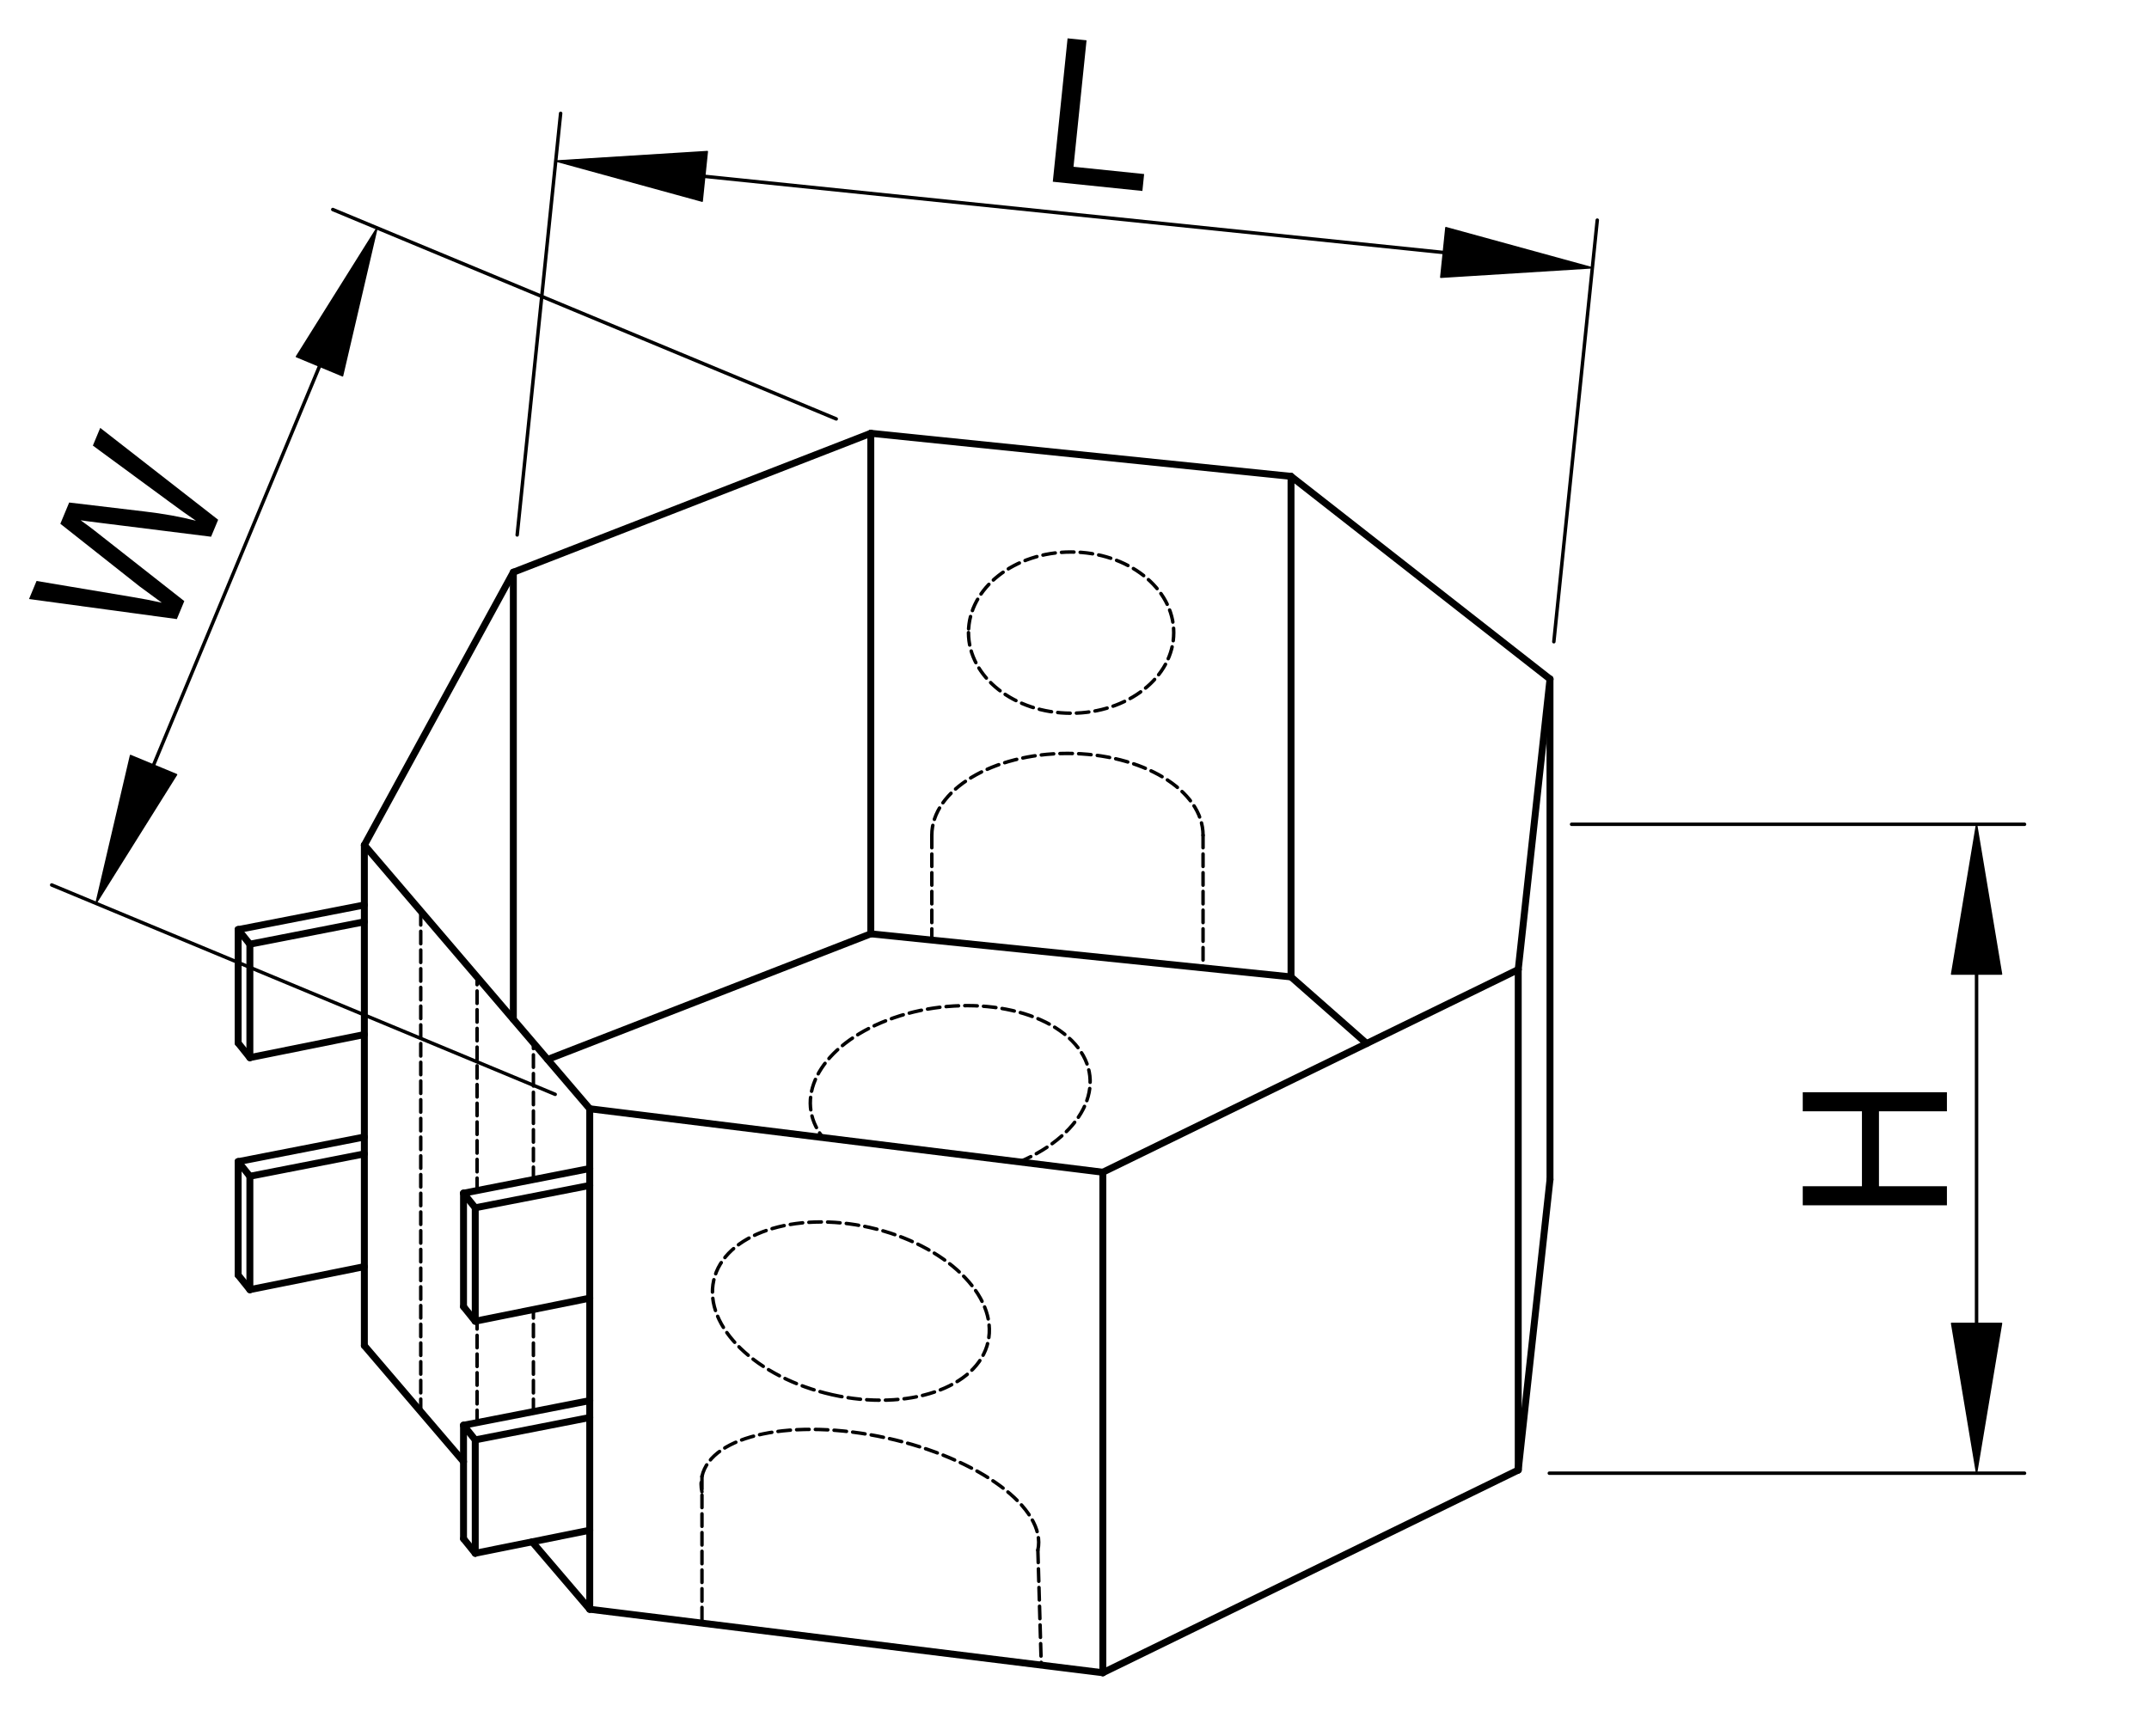 <?xml version="1.0" encoding="utf-8"?>
<!-- Generator: Adobe Illustrator 16.0.3, SVG Export Plug-In . SVG Version: 6.00 Build 0)  -->
<!DOCTYPE svg PUBLIC "-//W3C//DTD SVG 1.1//EN" "http://www.w3.org/Graphics/SVG/1.1/DTD/svg11.dtd">
<svg version="1.1" id="Réteg_1" xmlns="http://www.w3.org/2000/svg" xmlns:xlink="http://www.w3.org/1999/xlink" x="0px" y="0px"
	 width="310px" height="250.5px" viewBox="-37.5 0 310 250.5" enable-background="new -37.5 0 310 250.5" xml:space="preserve">
<line fill="none" stroke="#000000" stroke-linecap="round" stroke-linejoin="round" stroke-miterlimit="500" x1="15.06" y1="121.937" x2="36.551" y2="82.564"/>
<line fill="none" stroke="#000000" stroke-linecap="round" stroke-linejoin="round" stroke-miterlimit="500" x1="36.551" y1="82.564" x2="88.116" y2="62.517"/>
<line fill="none" stroke="#000000" stroke-linecap="round" stroke-linejoin="round" stroke-miterlimit="500" x1="88.116" y1="62.517" x2="148.735" y2="68.731"/>
<line fill="none" stroke="#000000" stroke-linecap="round" stroke-linejoin="round" stroke-miterlimit="500" x1="148.735" y1="68.731" x2="186.092" y2="97.972"/>
<line fill="none" stroke="#000000" stroke-linecap="round" stroke-linejoin="round" stroke-miterlimit="500" x1="186.092" y1="97.972" x2="181.51" y2="139.893"/>
<line fill="none" stroke="#000000" stroke-linecap="round" stroke-linejoin="round" stroke-miterlimit="500" x1="181.51" y1="139.893" x2="121.59" y2="169.134"/>
<line fill="none" stroke="#000000" stroke-linecap="round" stroke-linejoin="round" stroke-miterlimit="500" x1="121.59" y1="169.134" x2="47.572" y2="159.977"/>
<line fill="none" stroke="#000000" stroke-linecap="round" stroke-linejoin="round" stroke-miterlimit="500" x1="47.572" y1="159.977" x2="15.06" y2="121.937"/>
<line fill="none" stroke="#000000" stroke-linecap="round" stroke-linejoin="round" stroke-miterlimit="500" x1="47.572" y1="159.977" x2="47.572" y2="232.192"/>
<line fill="none" stroke="#000000" stroke-linecap="round" stroke-linejoin="round" stroke-miterlimit="500" x1="15.06" y1="121.937" x2="15.06" y2="194.157"/>
<line fill="none" stroke="#000000" stroke-linecap="round" stroke-linejoin="round" stroke-miterlimit="500" x1="121.59" y1="169.134" x2="121.59" y2="241.352"/>
<line fill="none" stroke="#000000" stroke-linecap="round" stroke-linejoin="round" stroke-miterlimit="500" x1="181.51" y1="139.893" x2="181.51" y2="212.109"/>
<line fill="none" stroke="#000000" stroke-linecap="round" stroke-linejoin="round" stroke-miterlimit="500" x1="88.116" y1="62.517" x2="88.116" y2="134.737"/>
<line fill="none" stroke="#000000" stroke-linecap="round" stroke-linejoin="round" stroke-miterlimit="500" x1="148.735" y1="68.731" x2="148.735" y2="140.952"/>
<line fill="none" stroke="#000000" stroke-linecap="round" stroke-linejoin="round" stroke-miterlimit="500" x1="36.551" y1="82.564" x2="36.551" y2="147.077"/>
<line fill="none" stroke="#000000" stroke-linecap="round" stroke-linejoin="round" stroke-miterlimit="500" x1="181.51" y1="212.109" x2="121.59" y2="241.352"/>
<line fill="none" stroke="#000000" stroke-linecap="round" stroke-linejoin="round" stroke-miterlimit="500" x1="121.59" y1="241.352" x2="47.572" y2="232.192"/>
<line fill="none" stroke="#000000" stroke-linecap="round" stroke-linejoin="round" stroke-miterlimit="500" x1="47.572" y1="232.192" x2="39.263" y2="222.465"/>
<line fill="none" stroke="#000000" stroke-linecap="round" stroke-linejoin="round" stroke-miterlimit="500" x1="41.497" y1="152.862" x2="88.116" y2="134.737"/>
<line fill="none" stroke="#000000" stroke-linecap="round" stroke-linejoin="round" stroke-miterlimit="500" x1="88.116" y1="134.737" x2="148.735" y2="140.952"/>
<line fill="none" stroke="#000000" stroke-linecap="round" stroke-linejoin="round" stroke-miterlimit="500" x1="148.735" y1="140.952" x2="159.646" y2="150.563"/>
<path fill="none" stroke="#000000" stroke-width="0.5" stroke-linecap="round" stroke-linejoin="round" stroke-miterlimit="500" stroke-dasharray="1.8,0.9" d="
	M102.209,91.276c0,6.422,6.625,11.63,14.797,11.63c8.184,0,14.809-5.208,14.809-11.63c0-6.423-6.625-11.63-14.809-11.63
	C108.832,79.646,102.209,84.854,102.209,91.276z"/>
<path fill="none" stroke="#000000" stroke-width="0.5" stroke-linecap="round" stroke-linejoin="round" stroke-miterlimit="500" stroke-dasharray="1.8,0.9" d="
	M136.044,120.517c0-6.518-8.757-11.808-19.562-11.808c-10.809,0-19.565,5.29-19.565,11.808"/>
<line fill="none" stroke="#000000" stroke-width="0.5" stroke-linecap="round" stroke-linejoin="round" stroke-miterlimit="500" stroke-dasharray="1.8,0.9" x1="96.917" y1="120.517" x2="96.917" y2="135.638"/>
<line fill="none" stroke="#000000" stroke-width="0.5" stroke-linecap="round" stroke-linejoin="round" stroke-miterlimit="500" stroke-dasharray="1.8,0.9" x1="136.044" y1="120.517" x2="136.044" y2="139.649"/>
<ellipse transform="matrix(-0.219 0.976 -0.976 -0.219 288.441 147.343)" fill="none" stroke="#000000" stroke-width="0.5" stroke-linecap="round" stroke-linejoin="round" stroke-miterlimit="500" stroke-dasharray="1.8,0.9" cx="85.278" cy="189.058" rx="12.363" ry="20.273"/>
<path fill="none" stroke="#000000" stroke-width="0.5" stroke-linecap="round" stroke-linejoin="round" stroke-miterlimit="500" stroke-dasharray="1.8,0.9" d="
	M112.216,223.657c1.317-6.004-8.46-13.253-21.848-16.184c-13.38-2.938-25.291-0.445-26.609,5.553c-0.162,0.715-0.162,1.454,0,2.225"
	/>
<line fill="none" stroke="#000000" stroke-width="0.5" stroke-linecap="round" stroke-linejoin="round" stroke-miterlimit="500" stroke-dasharray="1.8,0.9" x1="63.761" y1="213.026" x2="63.761" y2="234.195"/>
<line fill="none" stroke="#000000" stroke-width="0.5" stroke-linecap="round" stroke-linejoin="round" stroke-miterlimit="500" stroke-dasharray="1.8,0.9" x1="112.216" y1="223.657" x2="112.706" y2="240.258"/>
<line fill="none" stroke="#000000" stroke-linecap="round" stroke-linejoin="round" stroke-miterlimit="500" x1="186.092" y1="97.972" x2="186.092" y2="170.188"/>
<line fill="none" stroke="#000000" stroke-linecap="round" stroke-linejoin="round" stroke-miterlimit="500" x1="181.51" y1="212.109" x2="186.092" y2="170.188"/>
<line fill="none" stroke="#000000" stroke-linecap="round" stroke-linejoin="round" stroke-miterlimit="500" x1="47.572" y1="171.041" x2="31.056" y2="174.265"/>
<line fill="none" stroke="#000000" stroke-linecap="round" stroke-linejoin="round" stroke-miterlimit="500" x1="31.056" y1="174.265" x2="31.056" y2="190.631"/>
<line fill="none" stroke="#000000" stroke-linecap="round" stroke-linejoin="round" stroke-miterlimit="500" x1="31.056" y1="190.631" x2="47.572" y2="187.305"/>
<line fill="none" stroke="#000000" stroke-linecap="round" stroke-linejoin="round" stroke-miterlimit="500" x1="31.056" y1="174.265" x2="29.365" y2="172.161"/>
<line fill="none" stroke="#000000" stroke-linecap="round" stroke-linejoin="round" stroke-miterlimit="500" x1="31.056" y1="190.631" x2="29.365" y2="188.528"/>
<line fill="none" stroke="#000000" stroke-linecap="round" stroke-linejoin="round" stroke-miterlimit="500" x1="47.572" y1="168.602" x2="29.365" y2="172.161"/>
<line fill="none" stroke="#000000" stroke-linecap="round" stroke-linejoin="round" stroke-miterlimit="500" x1="29.365" y1="188.528" x2="29.365" y2="172.161"/>
<line fill="none" stroke="#000000" stroke-linecap="round" stroke-linejoin="round" stroke-miterlimit="500" x1="47.572" y1="204.526" x2="31.056" y2="207.755"/>
<line fill="none" stroke="#000000" stroke-linecap="round" stroke-linejoin="round" stroke-miterlimit="500" x1="31.056" y1="207.755" x2="31.056" y2="224.113"/>
<line fill="none" stroke="#000000" stroke-linecap="round" stroke-linejoin="round" stroke-miterlimit="500" x1="31.056" y1="224.113" x2="47.572" y2="220.79"/>
<line fill="none" stroke="#000000" stroke-linecap="round" stroke-linejoin="round" stroke-miterlimit="500" x1="31.056" y1="207.755" x2="29.365" y2="205.645"/>
<line fill="none" stroke="#000000" stroke-linecap="round" stroke-linejoin="round" stroke-miterlimit="500" x1="31.056" y1="224.113" x2="29.365" y2="222.013"/>
<line fill="none" stroke="#000000" stroke-linecap="round" stroke-linejoin="round" stroke-miterlimit="500" x1="47.572" y1="202.087" x2="29.365" y2="205.645"/>
<line fill="none" stroke="#000000" stroke-linecap="round" stroke-linejoin="round" stroke-miterlimit="500" x1="29.365" y1="222.013" x2="29.365" y2="205.645"/>
<line fill="none" stroke="#000000" stroke-linecap="round" stroke-linejoin="round" stroke-miterlimit="500" x1="15.06" y1="166.488" x2="-1.455" y2="169.718"/>
<line fill="none" stroke="#000000" stroke-linecap="round" stroke-linejoin="round" stroke-miterlimit="500" x1="-1.455" y1="169.718" x2="-1.455" y2="186.078"/>
<line fill="none" stroke="#000000" stroke-linecap="round" stroke-linejoin="round" stroke-miterlimit="500" x1="-1.455" y1="186.078" x2="15.06" y2="182.755"/>
<line fill="none" stroke="#000000" stroke-linecap="round" stroke-linejoin="round" stroke-miterlimit="500" x1="-1.455" y1="169.718" x2="-3.146" y2="167.608"/>
<line fill="none" stroke="#000000" stroke-linecap="round" stroke-linejoin="round" stroke-miterlimit="500" x1="-1.455" y1="186.078" x2="-3.146" y2="183.975"/>
<line fill="none" stroke="#000000" stroke-linecap="round" stroke-linejoin="round" stroke-miterlimit="500" x1="15.06" y1="164.053" x2="-3.146" y2="167.608"/>
<line fill="none" stroke="#000000" stroke-linecap="round" stroke-linejoin="round" stroke-miterlimit="500" x1="-3.146" y1="183.975" x2="-3.146" y2="167.608"/>
<line fill="none" stroke="#000000" stroke-linecap="round" stroke-linejoin="round" stroke-miterlimit="500" x1="15.06" y1="133.006" x2="-1.455" y2="136.234"/>
<line fill="none" stroke="#000000" stroke-linecap="round" stroke-linejoin="round" stroke-miterlimit="500" x1="-1.455" y1="136.234" x2="-1.455" y2="152.6"/>
<line fill="none" stroke="#000000" stroke-linecap="round" stroke-linejoin="round" stroke-miterlimit="500" x1="-1.455" y1="152.6" x2="15.06" y2="149.27"/>
<line fill="none" stroke="#000000" stroke-linecap="round" stroke-linejoin="round" stroke-miterlimit="500" x1="-1.455" y1="136.234" x2="-3.146" y2="134.126"/>
<line fill="none" stroke="#000000" stroke-linecap="round" stroke-linejoin="round" stroke-miterlimit="500" x1="-1.455" y1="152.6" x2="-3.146" y2="150.49"/>
<line fill="none" stroke="#000000" stroke-linecap="round" stroke-linejoin="round" stroke-miterlimit="500" x1="15.06" y1="130.574" x2="-3.146" y2="134.126"/>
<line fill="none" stroke="#000000" stroke-linecap="round" stroke-linejoin="round" stroke-miterlimit="500" x1="-3.146" y1="150.49" x2="-3.146" y2="134.126"/>
<line fill="none" stroke="#000000" stroke-width="0.5" stroke-linecap="round" stroke-linejoin="round" stroke-miterlimit="500" stroke-dasharray="1.8,0.9" x1="31.32" y1="205.265" x2="31.32" y2="190.578"/>
<line fill="none" stroke="#000000" stroke-width="0.5" stroke-linecap="round" stroke-linejoin="round" stroke-miterlimit="500" stroke-dasharray="1.8,0.9" x1="23.194" y1="203.669" x2="23.194" y2="131.445"/>
<line fill="none" stroke="#000000" stroke-width="0.5" stroke-linecap="round" stroke-linejoin="round" stroke-miterlimit="500" stroke-dasharray="1.8,0.9" x1="39.446" y1="203.679" x2="39.446" y2="188.937"/>
<line fill="none" stroke="#000000" stroke-linecap="round" stroke-linejoin="round" stroke-miterlimit="500" x1="29.365" y1="210.888" x2="15.06" y2="194.157"/>
<line fill="none" stroke="#000000" stroke-width="0.5" stroke-linecap="round" stroke-linejoin="round" stroke-miterlimit="500" stroke-dasharray="1.8,0.9" x1="39.446" y1="170.195" x2="39.446" y2="150.468"/>
<line fill="none" stroke="#000000" stroke-width="0.5" stroke-linecap="round" stroke-linejoin="round" stroke-miterlimit="500" stroke-dasharray="1.8,0.9" x1="31.32" y1="171.779" x2="31.32" y2="140.959"/>
<path fill="none" stroke="#000000" stroke-width="0.5" stroke-linecap="round" stroke-linejoin="round" stroke-miterlimit="500" stroke-dasharray="1.8,0.9" d="
	M109.565,167.645c9.683-4.122,13.062-11.957,7.542-17.504c-5.516-5.541-17.841-6.695-27.525-2.573
	c-9.072,3.867-12.702,11.053-8.376,16.568"/>
<line fill="none" stroke="#000000" stroke-width="0.5" stroke-linecap="round" stroke-linejoin="round" stroke-miterlimit="500" x1="189.208" y1="118.933" x2="254.544" y2="118.933"/>
<line fill="none" stroke="#000000" stroke-width="0.5" stroke-linecap="round" stroke-linejoin="round" stroke-miterlimit="500" x1="185.996" y1="212.562" x2="254.544" y2="212.562"/>
<line fill="none" stroke="#000000" stroke-width="0.5" stroke-linecap="round" stroke-linejoin="round" stroke-miterlimit="500" x1="247.625" y1="140.549" x2="247.625" y2="190.942"/>
<polygon stroke="#000000" stroke-width="0.2" stroke-linecap="round" stroke-linejoin="round" stroke-miterlimit="500" points="
	244.022,140.549 251.231,140.549 247.625,118.933 "/>
<polygon stroke="#000000" stroke-width="0.2" stroke-linecap="round" stroke-linejoin="round" stroke-miterlimit="500" points="
	244.022,190.942 251.231,190.942 247.625,212.562 "/>
<g>
	<rect x="222.548" y="145.373" fill="none" width="54.33" height="40.747"/>
	<path d="M243.35,173.908h-20.797v-2.751h8.539v-10.813h-8.539v-2.75h20.797v2.75h-9.804v10.813h9.804V173.908z"/>
</g>
<line fill="none" stroke="#000000" stroke-width="0.5" stroke-linecap="round" stroke-linejoin="round" stroke-miterlimit="500" x1="186.646" y1="92.591" x2="192.911" y2="31.761"/>
<line fill="none" stroke="#000000" stroke-width="0.5" stroke-linecap="round" stroke-linejoin="round" stroke-miterlimit="500" x1="37.105" y1="77.184" x2="43.374" y2="16.352"/>
<line fill="none" stroke="#000000" stroke-width="0.5" stroke-linecap="round" stroke-linejoin="round" stroke-miterlimit="500" x1="170.701" y1="36.427" x2="64.166" y2="25.447"/>
<polygon stroke="#000000" stroke-width="0.2" stroke-linecap="round" stroke-linejoin="round" stroke-miterlimit="500" points="
	171.071,32.839 170.333,40.008 192.203,38.642 "/>
<polygon stroke="#000000" stroke-width="0.2" stroke-linecap="round" stroke-linejoin="round" stroke-miterlimit="500" points="
	64.535,21.865 63.796,29.032 42.666,23.229 "/>
<g>
	<polygon fill="none" points="101.617,3.994 96.042,58.049 136.58,62.218 142.151,8.171 	"/>
	<path d="M114.369,26.221l2.132-20.689l2.737,0.283l-1.882,18.247l10.188,1.049l-0.25,2.442L114.369,26.221z"/>
</g>
<line fill="none" stroke="#000000" stroke-width="0.5" stroke-linecap="round" stroke-linejoin="round" stroke-miterlimit="500" x1="83.13" y1="60.443" x2="10.504" y2="30.23"/>
<line fill="none" stroke="#000000" stroke-width="0.5" stroke-linecap="round" stroke-linejoin="round" stroke-miterlimit="500" x1="42.587" y1="157.897" x2="-30.043" y2="127.686"/>
<line fill="none" stroke="#000000" stroke-width="0.5" stroke-linecap="round" stroke-linejoin="round" stroke-miterlimit="500" x1="8.589" y1="52.848" x2="-15.35" y2="110.385"/>
<polygon stroke="#000000" stroke-width="0.2" stroke-linecap="round" stroke-linejoin="round" stroke-miterlimit="500" points="
	5.258,51.458 11.916,54.229 16.89,32.887 "/>
<polygon stroke="#000000" stroke-width="0.2" stroke-linecap="round" stroke-linejoin="round" stroke-miterlimit="500" points="
	-18.673,109.001 -12.024,111.765 -23.656,130.341 "/>
<g>
	
		<rect x="-30.27" y="64.16" transform="matrix(0.923 0.384 -0.384 0.923 32.231 7.675)" fill="none" width="54.342" height="40.747"/>
	<path d="M-11.991,89.325l-21.321-2.894l1.085-2.606l13.802,2.313c1.45,0.235,2.874,0.511,4.269,0.824
		c-1.85-1.345-2.913-2.125-3.19-2.341l-11.448-9.049l1.274-3.065l10.864,1.292c2.698,0.313,5.171,0.757,7.421,1.335
		c-1.113-0.748-2.374-1.648-3.783-2.694l-11.085-8.147l1.062-2.553L-6.03,74.994l-1.021,2.448l-16.314-2.04
		c-1.362-0.166-2.198-0.279-2.502-0.335c0.797,0.569,1.47,1.069,2.018,1.501l12.936,10.162L-11.991,89.325z"/>
</g>
</svg>
